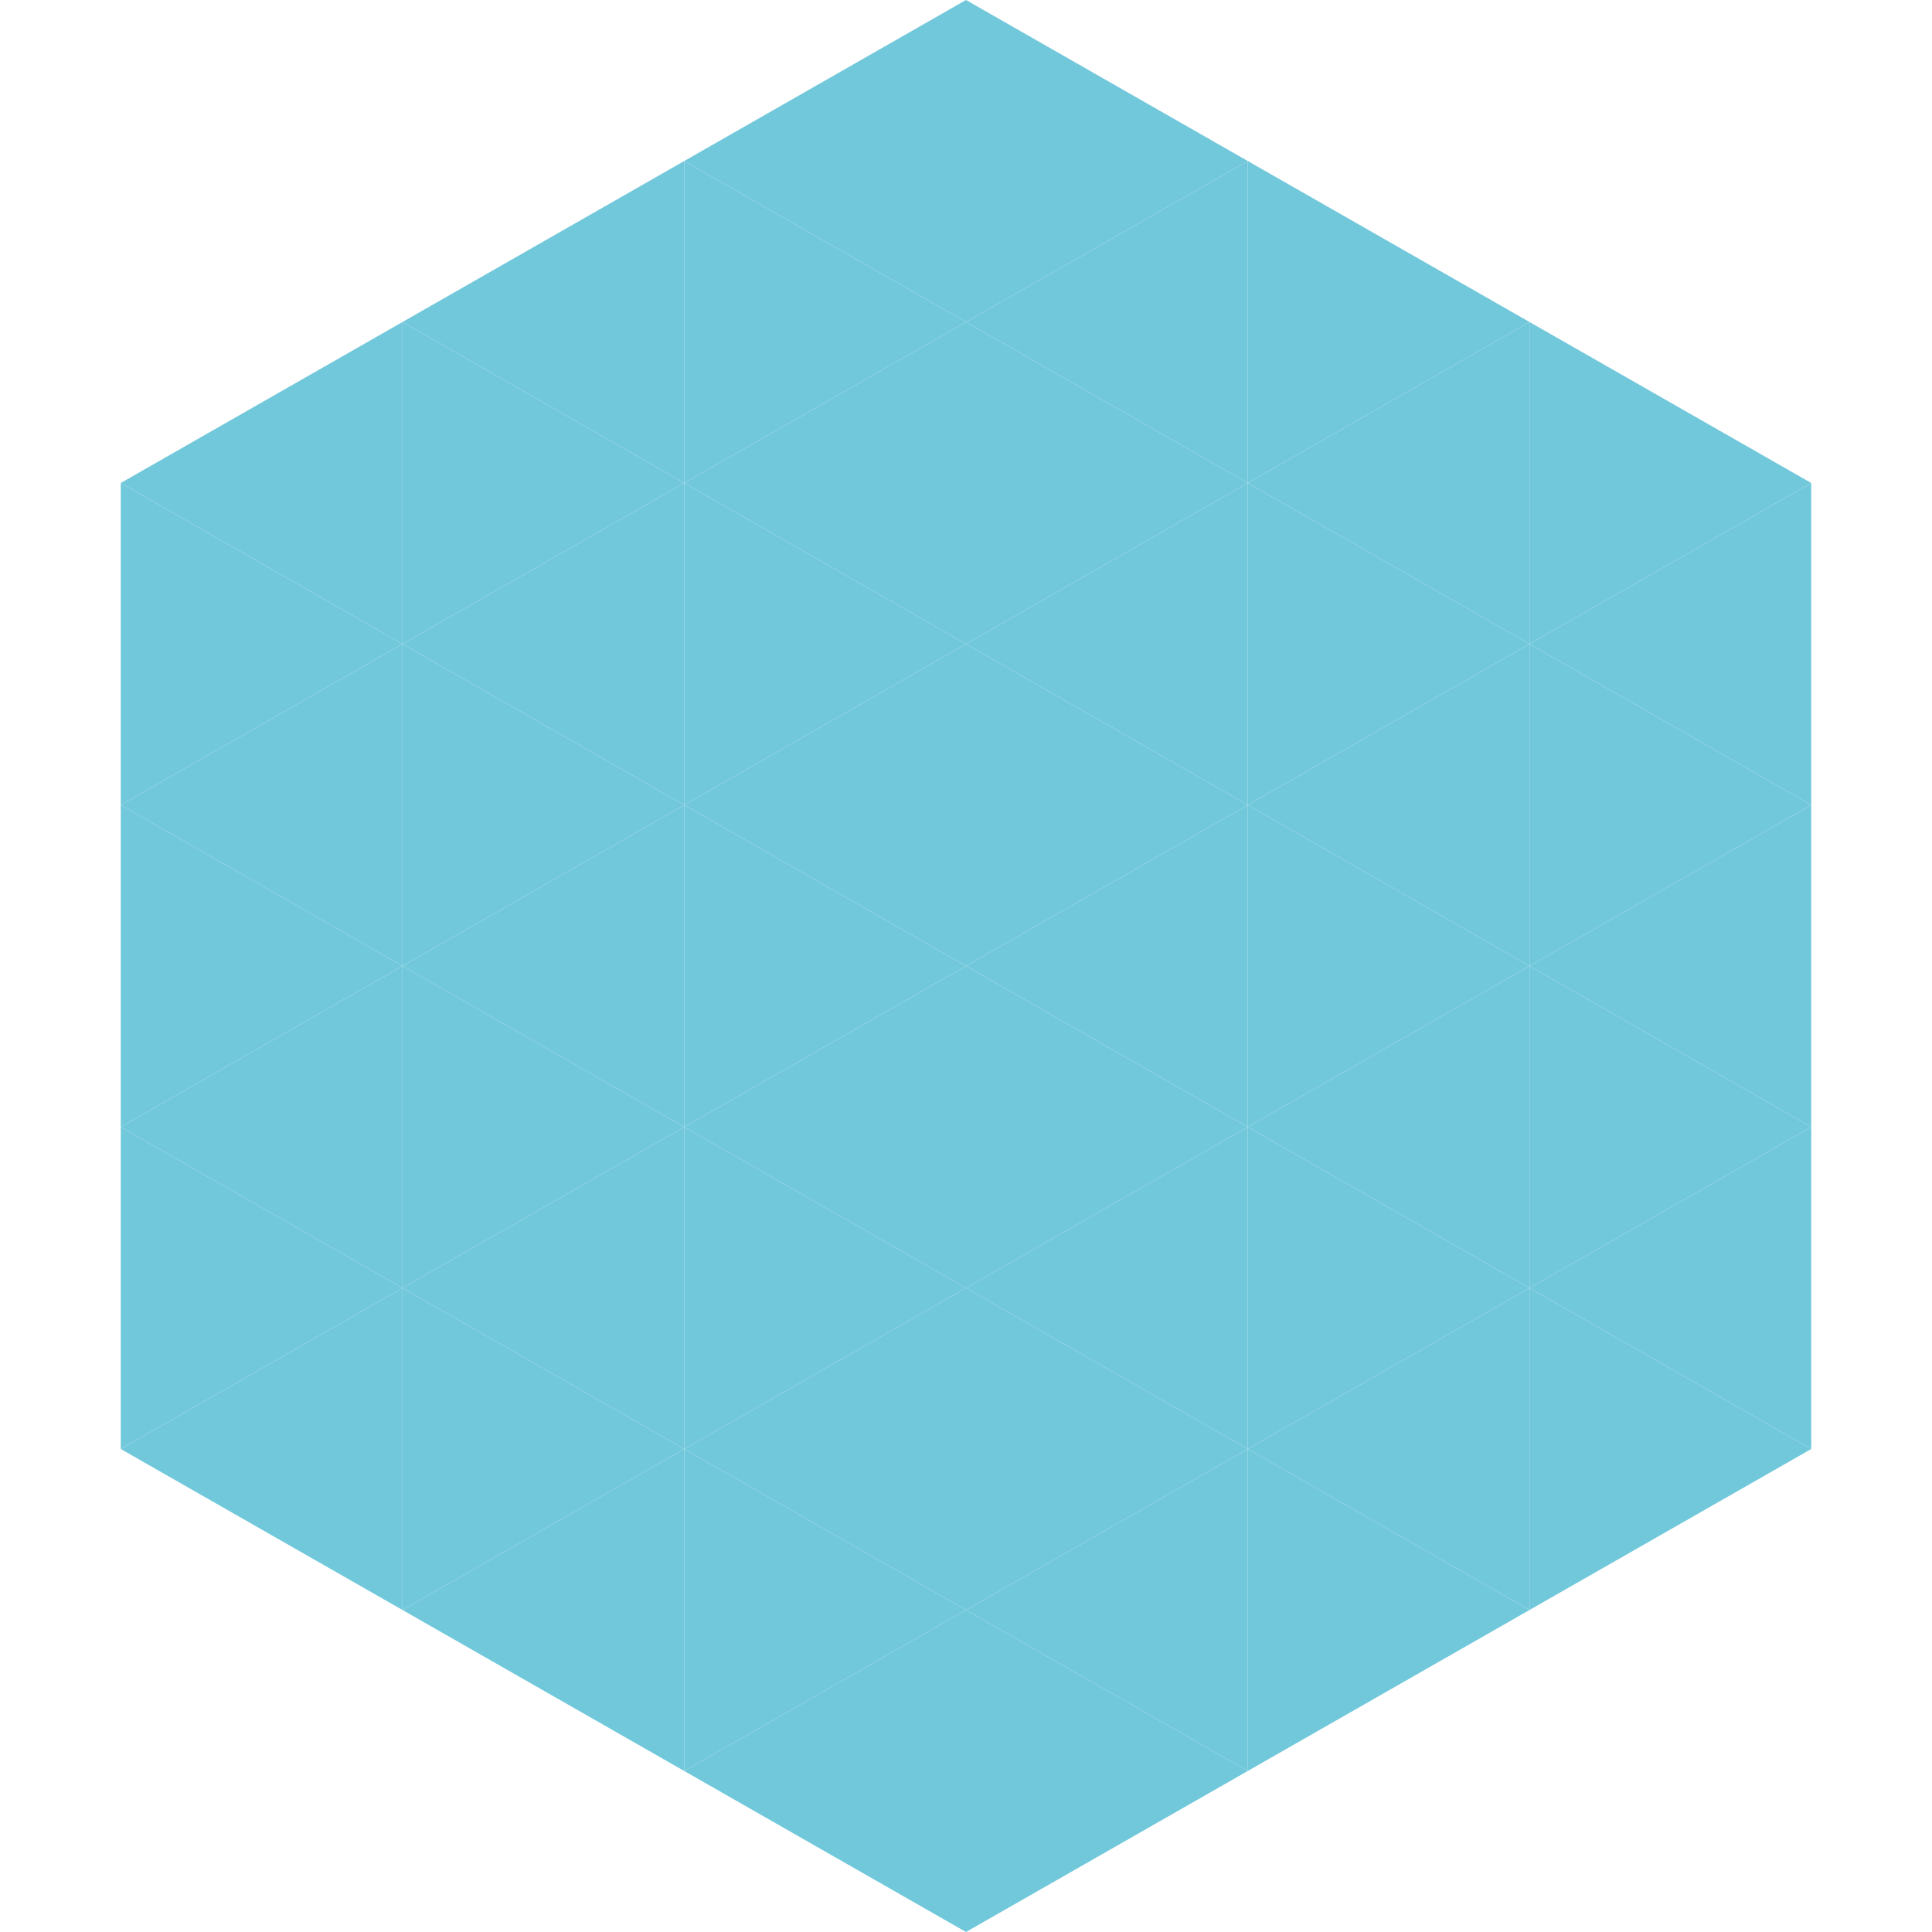 <?xml version="1.0"?>
<!-- Generated by SVGo -->
<svg width="240" height="240"
     xmlns="http://www.w3.org/2000/svg"
     xmlns:xlink="http://www.w3.org/1999/xlink">
<polygon points="50,40 15,60 50,80" style="fill:rgb(114,200,219)" />
<polygon points="190,40 225,60 190,80" style="fill:rgb(114,200,219)" />
<polygon points="15,60 50,80 15,100" style="fill:rgb(114,200,219)" />
<polygon points="225,60 190,80 225,100" style="fill:rgb(114,200,219)" />
<polygon points="50,80 15,100 50,120" style="fill:rgb(114,200,219)" />
<polygon points="190,80 225,100 190,120" style="fill:rgb(114,200,219)" />
<polygon points="15,100 50,120 15,140" style="fill:rgb(114,200,219)" />
<polygon points="225,100 190,120 225,140" style="fill:rgb(114,200,219)" />
<polygon points="50,120 15,140 50,160" style="fill:rgb(114,200,219)" />
<polygon points="190,120 225,140 190,160" style="fill:rgb(114,200,219)" />
<polygon points="15,140 50,160 15,180" style="fill:rgb(114,200,219)" />
<polygon points="225,140 190,160 225,180" style="fill:rgb(114,200,219)" />
<polygon points="50,160 15,180 50,200" style="fill:rgb(114,200,219)" />
<polygon points="190,160 225,180 190,200" style="fill:rgb(114,200,219)" />
<polygon points="15,180 50,200 15,220" style="fill:rgb(255,255,255); fill-opacity:0" />
<polygon points="225,180 190,200 225,220" style="fill:rgb(255,255,255); fill-opacity:0" />
<polygon points="50,0 85,20 50,40" style="fill:rgb(255,255,255); fill-opacity:0" />
<polygon points="190,0 155,20 190,40" style="fill:rgb(255,255,255); fill-opacity:0" />
<polygon points="85,20 50,40 85,60" style="fill:rgb(114,200,219)" />
<polygon points="155,20 190,40 155,60" style="fill:rgb(114,200,219)" />
<polygon points="50,40 85,60 50,80" style="fill:rgb(114,200,219)" />
<polygon points="190,40 155,60 190,80" style="fill:rgb(114,200,219)" />
<polygon points="85,60 50,80 85,100" style="fill:rgb(114,200,219)" />
<polygon points="155,60 190,80 155,100" style="fill:rgb(114,200,219)" />
<polygon points="50,80 85,100 50,120" style="fill:rgb(114,200,219)" />
<polygon points="190,80 155,100 190,120" style="fill:rgb(114,200,219)" />
<polygon points="85,100 50,120 85,140" style="fill:rgb(114,200,219)" />
<polygon points="155,100 190,120 155,140" style="fill:rgb(114,200,219)" />
<polygon points="50,120 85,140 50,160" style="fill:rgb(114,200,219)" />
<polygon points="190,120 155,140 190,160" style="fill:rgb(114,200,219)" />
<polygon points="85,140 50,160 85,180" style="fill:rgb(114,200,219)" />
<polygon points="155,140 190,160 155,180" style="fill:rgb(114,200,219)" />
<polygon points="50,160 85,180 50,200" style="fill:rgb(114,200,219)" />
<polygon points="190,160 155,180 190,200" style="fill:rgb(114,200,219)" />
<polygon points="85,180 50,200 85,220" style="fill:rgb(114,200,219)" />
<polygon points="155,180 190,200 155,220" style="fill:rgb(114,200,219)" />
<polygon points="120,0 85,20 120,40" style="fill:rgb(114,200,219)" />
<polygon points="120,0 155,20 120,40" style="fill:rgb(114,200,219)" />
<polygon points="85,20 120,40 85,60" style="fill:rgb(114,200,219)" />
<polygon points="155,20 120,40 155,60" style="fill:rgb(114,200,219)" />
<polygon points="120,40 85,60 120,80" style="fill:rgb(114,200,219)" />
<polygon points="120,40 155,60 120,80" style="fill:rgb(114,200,219)" />
<polygon points="85,60 120,80 85,100" style="fill:rgb(114,200,219)" />
<polygon points="155,60 120,80 155,100" style="fill:rgb(114,200,219)" />
<polygon points="120,80 85,100 120,120" style="fill:rgb(114,200,219)" />
<polygon points="120,80 155,100 120,120" style="fill:rgb(114,200,219)" />
<polygon points="85,100 120,120 85,140" style="fill:rgb(114,200,219)" />
<polygon points="155,100 120,120 155,140" style="fill:rgb(114,200,219)" />
<polygon points="120,120 85,140 120,160" style="fill:rgb(114,200,219)" />
<polygon points="120,120 155,140 120,160" style="fill:rgb(114,200,219)" />
<polygon points="85,140 120,160 85,180" style="fill:rgb(114,200,219)" />
<polygon points="155,140 120,160 155,180" style="fill:rgb(114,200,219)" />
<polygon points="120,160 85,180 120,200" style="fill:rgb(114,200,219)" />
<polygon points="120,160 155,180 120,200" style="fill:rgb(114,200,219)" />
<polygon points="85,180 120,200 85,220" style="fill:rgb(114,200,219)" />
<polygon points="155,180 120,200 155,220" style="fill:rgb(114,200,219)" />
<polygon points="120,200 85,220 120,240" style="fill:rgb(114,200,219)" />
<polygon points="120,200 155,220 120,240" style="fill:rgb(114,200,219)" />
<polygon points="85,220 120,240 85,260" style="fill:rgb(255,255,255); fill-opacity:0" />
<polygon points="155,220 120,240 155,260" style="fill:rgb(255,255,255); fill-opacity:0" />
</svg>
